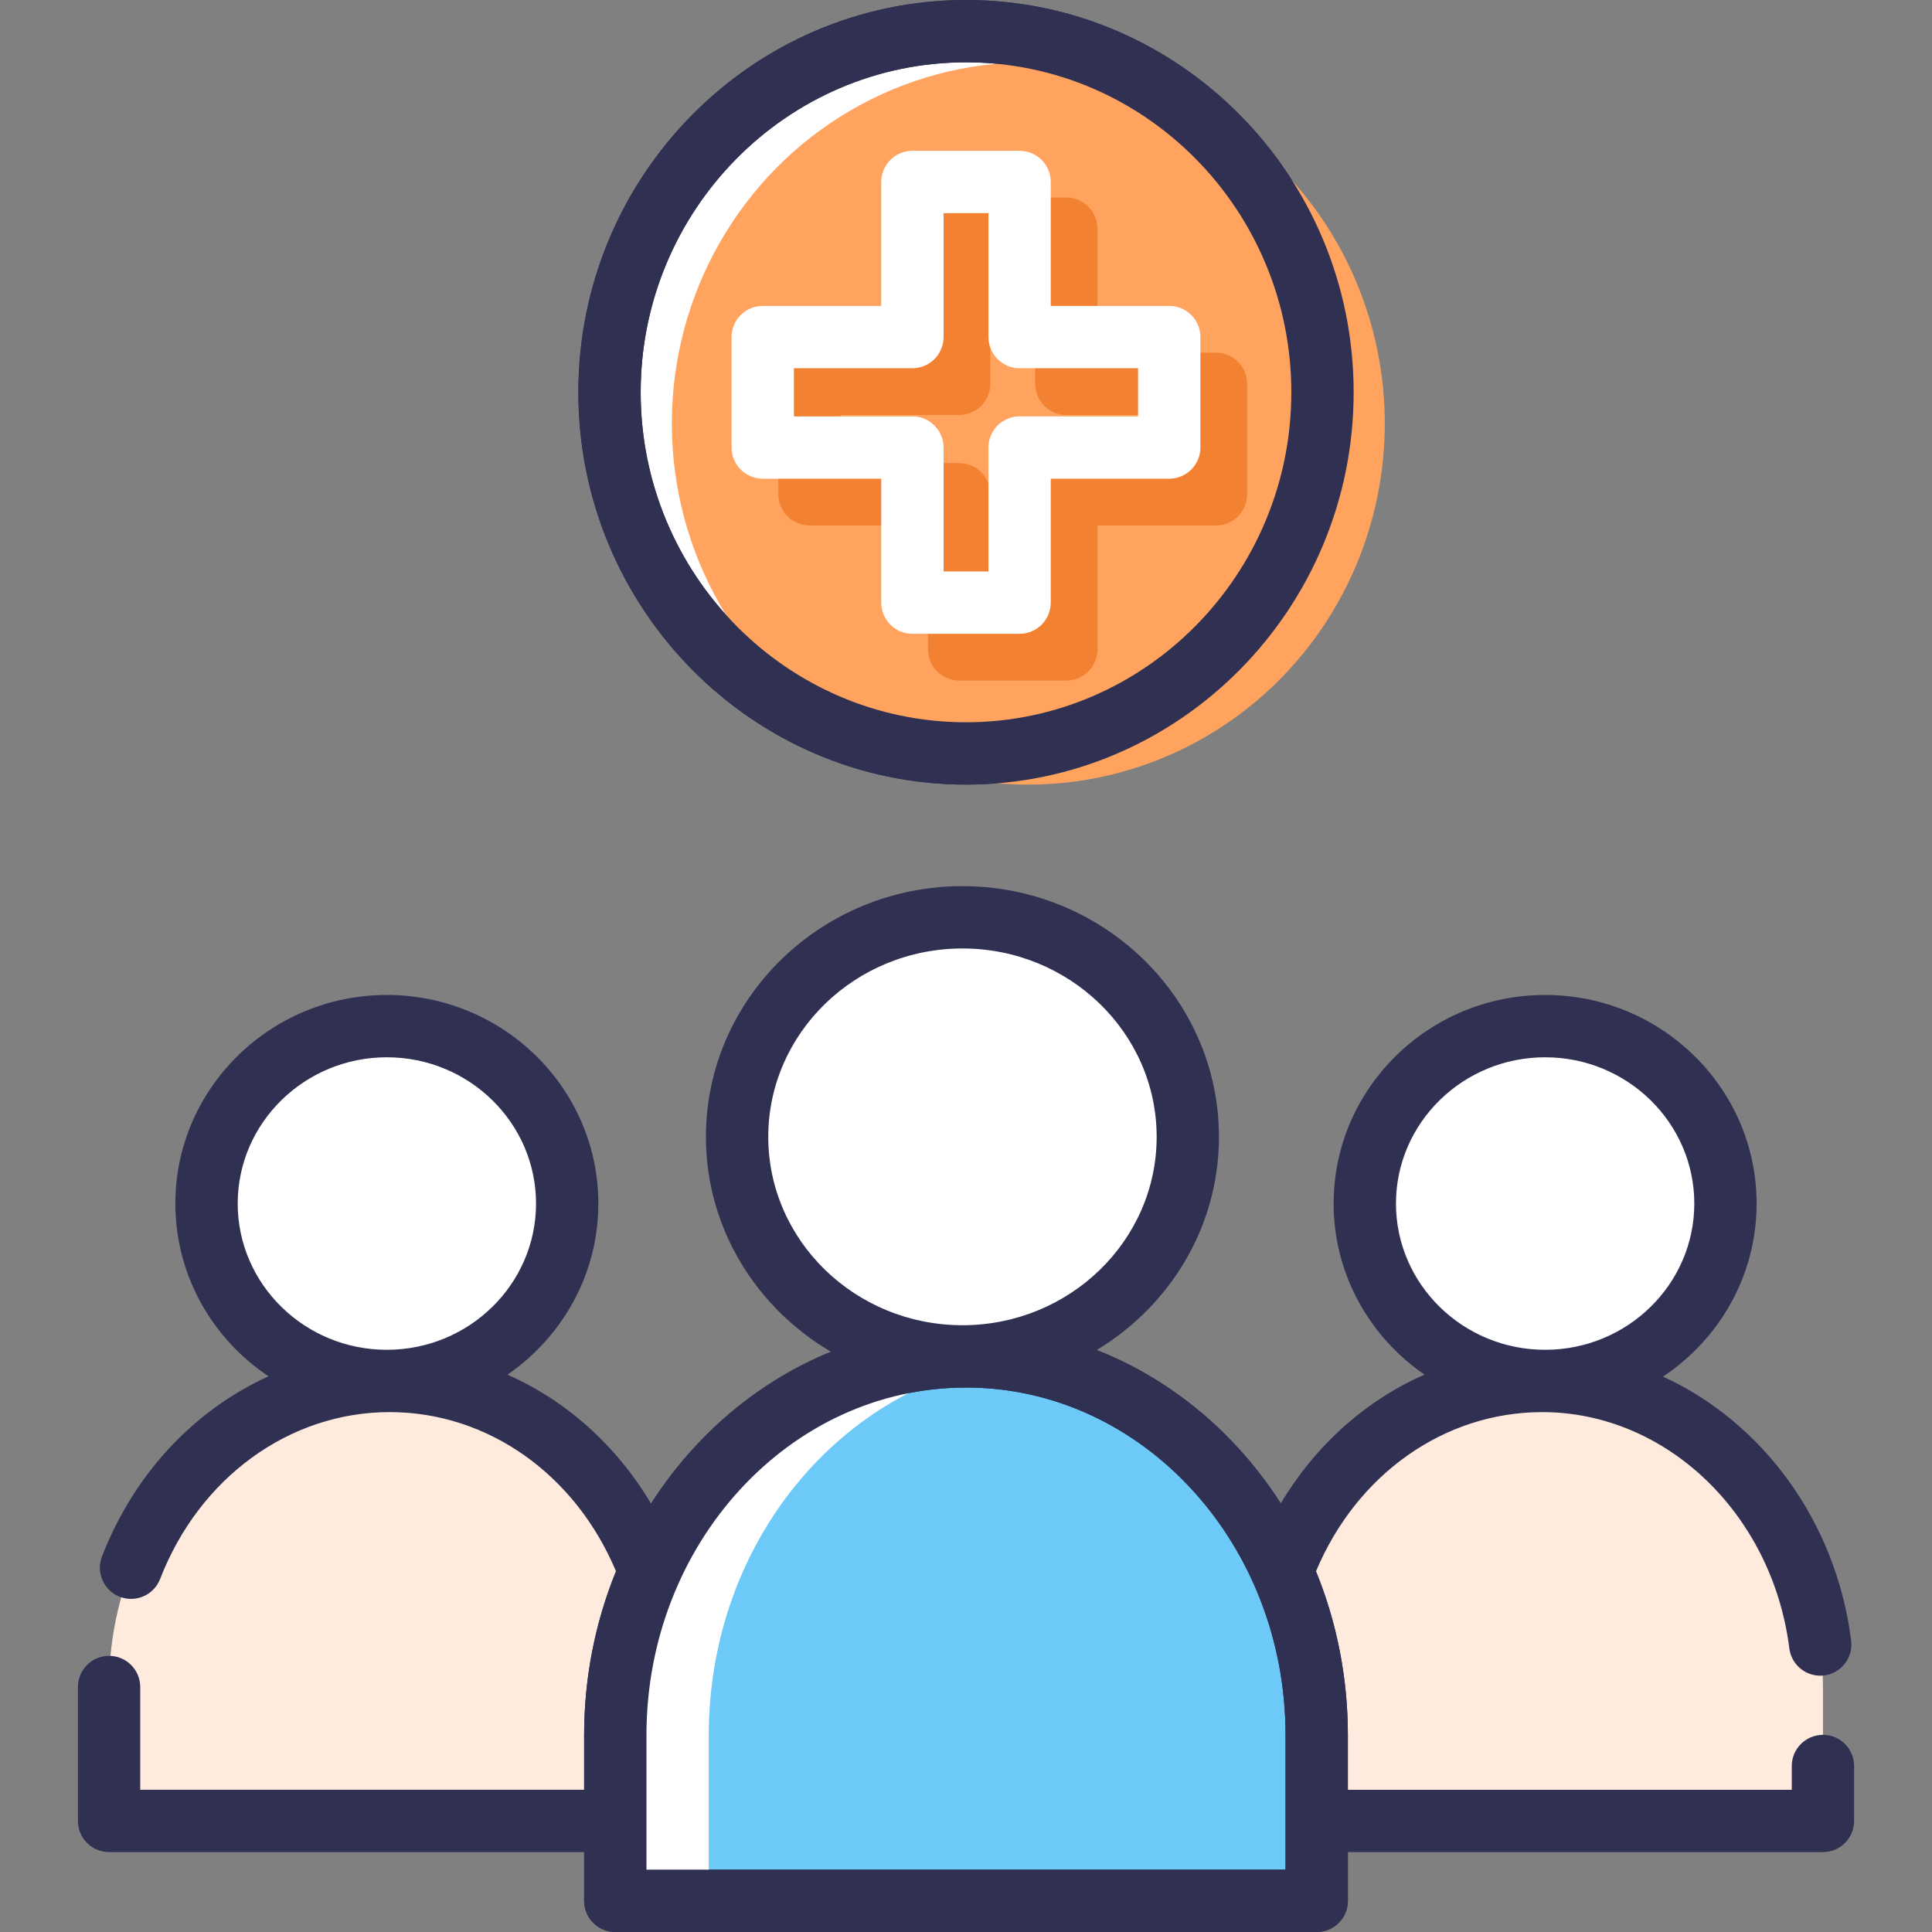 <svg id="Layer_1" enable-background="new 0 0 124 124" height="512" viewBox="0 0 124 124" width="512" xmlns="http://www.w3.org/2000/svg"><rect x="0" y="0" width="124" height="124" fill="#808080" stroke="none"/><ellipse cx="24.83" cy="77.246" fill="#fff" rx="11.574" ry="11.387"/><path d="m39.491 111.365c0-3.761.808-7.304 2.211-10.477-2.671-7.194-9.119-12.254-16.689-12.254-9.972-.001-18.013 8.769-18.013 19.643v8.594h32.491z" fill="#ffebdd"/><ellipse cx="99.17" cy="77.246" fill="#fff" rx="11.574" ry="11.387"/><path d="m98.988 88.633c-7.571 0-14.019 5.061-16.69 12.254 1.403 3.174 2.211 6.717 2.211 10.477v5.507h32.491v-8.594c0-10.874-8.041-19.644-18.012-19.644z" fill="#ffebdd"/><path d="m62 87.056c-12.46 0-22.509 10.852-22.509 24.309v10.635h45.018v-10.635c0-13.457-10.049-24.309-22.509-24.309z" fill="#6dc9f7"/><path d="m84.509 124h-45.018c-1.104 0-2-.896-2-2v-10.636c0-14.507 10.994-26.309 24.509-26.309s24.509 11.802 24.509 26.309v10.636c0 1.104-.896 2-2 2zm-43.018-4h41.018v-8.636c0-12.301-9.2-22.309-20.509-22.309s-20.509 10.008-20.509 22.309z" fill="#303053"/><ellipse cx="61.773" cy="72.965" fill="#fff" rx="14.464" ry="14.091"/><path d="m65 87.276c-.982-.14-1.982-.22-3-.22-12.46 0-22.509 10.852-22.509 24.309v10.635h6v-10.635c0-12.358 8.476-22.511 19.509-24.089z" fill="#fff"/><path d="m117 111.346c-1.104 0-2 .896-2 2v1.526h-28.491v-3.508c0-3.735-.734-7.289-2.047-10.51 2.613-6.236 8.238-10.221 14.525-10.221 7.945 0 14.763 6.521 15.857 15.168.139 1.097 1.149 1.872 2.235 1.733 1.096-.139 1.872-1.14 1.733-2.235-.978-7.72-5.74-14.044-12.077-16.945 3.621-2.407 6.008-6.487 6.008-11.108 0-7.382-6.09-13.387-13.574-13.387s-13.574 6.005-13.574 13.387c0 4.543 2.312 8.559 5.831 10.98-3.761 1.652-6.987 4.517-9.223 8.268-2.868-4.476-6.994-7.946-11.822-9.84 4.703-2.836 7.854-7.903 7.854-13.689 0-8.872-7.386-16.09-16.464-16.09s-16.464 7.218-16.464 16.09c0 5.858 3.231 10.981 8.032 13.795-4.714 1.919-8.74 5.35-11.553 9.746-2.235-3.753-5.459-6.622-9.218-8.277 3.521-2.421 5.835-6.438 5.835-10.983 0-7.382-6.09-13.387-13.574-13.387s-13.574 6.005-13.574 13.387c0 4.608 2.374 8.679 5.978 11.088-4.737 2.151-8.621 6.226-10.687 11.564-.398 1.03.113 2.188 1.144 2.587 1.029.398 2.188-.113 2.587-1.144 2.517-6.506 8.301-10.709 14.735-10.709 6.288 0 11.912 3.986 14.525 10.221-1.313 3.221-2.047 6.775-2.047 10.51v3.508h-28.49v-6.595c0-1.104-.896-2-2-2s-2 .896-2 2v8.595c0 1.104.896 2 2 2h30.491v3.129c0 1.104.896 2 2 2h45.018c1.104 0 2-.896 2-2v-3.128h30.491c1.104 0 2-.896 2-2v-3.526c0-1.105-.896-2-2-2zm-17.83-43.487c5.279 0 9.574 4.211 9.574 9.387s-4.295 9.387-9.574 9.387-9.574-4.211-9.574-9.387 4.295-9.387 9.574-9.387zm-74.34 18.774c-5.279 0-9.574-4.211-9.574-9.387s4.295-9.387 9.574-9.387 9.574 4.211 9.574 9.387-4.295 9.387-9.574 9.387zm24.479-13.668c0-6.666 5.591-12.09 12.464-12.09s12.464 5.424 12.464 12.09c0 6.667-5.591 12.091-12.464 12.091s-12.464-5.424-12.464-12.091zm33.2 47.035h-41.018v-8.636c0-12.301 9.2-22.309 20.509-22.309s20.509 10.008 20.509 22.309z" fill="#303053"/><ellipse cx="62" cy="25.179" fill="#fff" rx="22.88" ry="23.179"/><path d="m62 50.357c-13.719 0-24.88-11.295-24.88-25.179s11.161-25.178 24.88-25.178 24.88 11.295 24.88 25.179-11.161 25.178-24.88 25.178zm0-46.357c-11.514 0-20.88 9.501-20.88 21.179s9.366 21.178 20.88 21.178 20.88-9.501 20.88-21.179-9.366-21.178-20.88-21.178z" fill="#303053"/><ellipse cx="66" cy="27.179" fill="#ffa35f" rx="22.88" ry="23.179"/><path d="m62 50.357c-13.719 0-24.88-11.295-24.88-25.179s11.161-25.178 24.88-25.178 24.88 11.295 24.88 25.179-11.161 25.178-24.88 25.178zm0-46.357c-11.514 0-20.88 9.501-20.88 21.179s9.366 21.178 20.88 21.178 20.88-9.501 20.88-21.179-9.366-21.178-20.88-21.178z" fill="#303053"/><path d="m68.439 43.679h-6.879c-1.104 0-2-.896-2-2v-7.955h-7.605c-1.104 0-2-.896-2-2v-7.09c0-1.104.896-2 2-2h7.605v-7.955c0-1.104.896-2 2-2h6.879c1.104 0 2 .896 2 2v7.955h7.605c1.104 0 2 .896 2 2v7.09c0 1.104-.896 2-2 2h-7.605v7.955c0 1.104-.895 2-2 2zm-4.878-4h2.879v-7.955c0-1.104.896-2 2-2h7.605v-3.09h-7.605c-1.104 0-2-.896-2-2v-7.955h-2.879v7.955c0 1.104-.896 2-2 2h-7.605v3.09h7.605c1.104 0 2 .896 2 2z" fill="#f28231"/><path d="m65.439 40.679h-6.879c-1.104 0-2-.896-2-2v-7.955h-7.605c-1.104 0-2-.896-2-2v-7.09c0-1.104.896-2 2-2h7.605v-7.955c0-1.104.896-2 2-2h6.879c1.104 0 2 .896 2 2v7.955h7.605c1.104 0 2 .896 2 2v7.09c0 1.104-.896 2-2 2h-7.605v7.955c0 1.104-.895 2-2 2zm-4.878-4h2.879v-7.955c0-1.104.896-2 2-2h7.605v-3.09h-7.605c-1.104 0-2-.896-2-2v-7.955h-2.879v7.955c0 1.104-.896 2-2 2h-7.605v3.09h7.605c1.104 0 2 .896 2 2z" fill="#fff"/></svg>